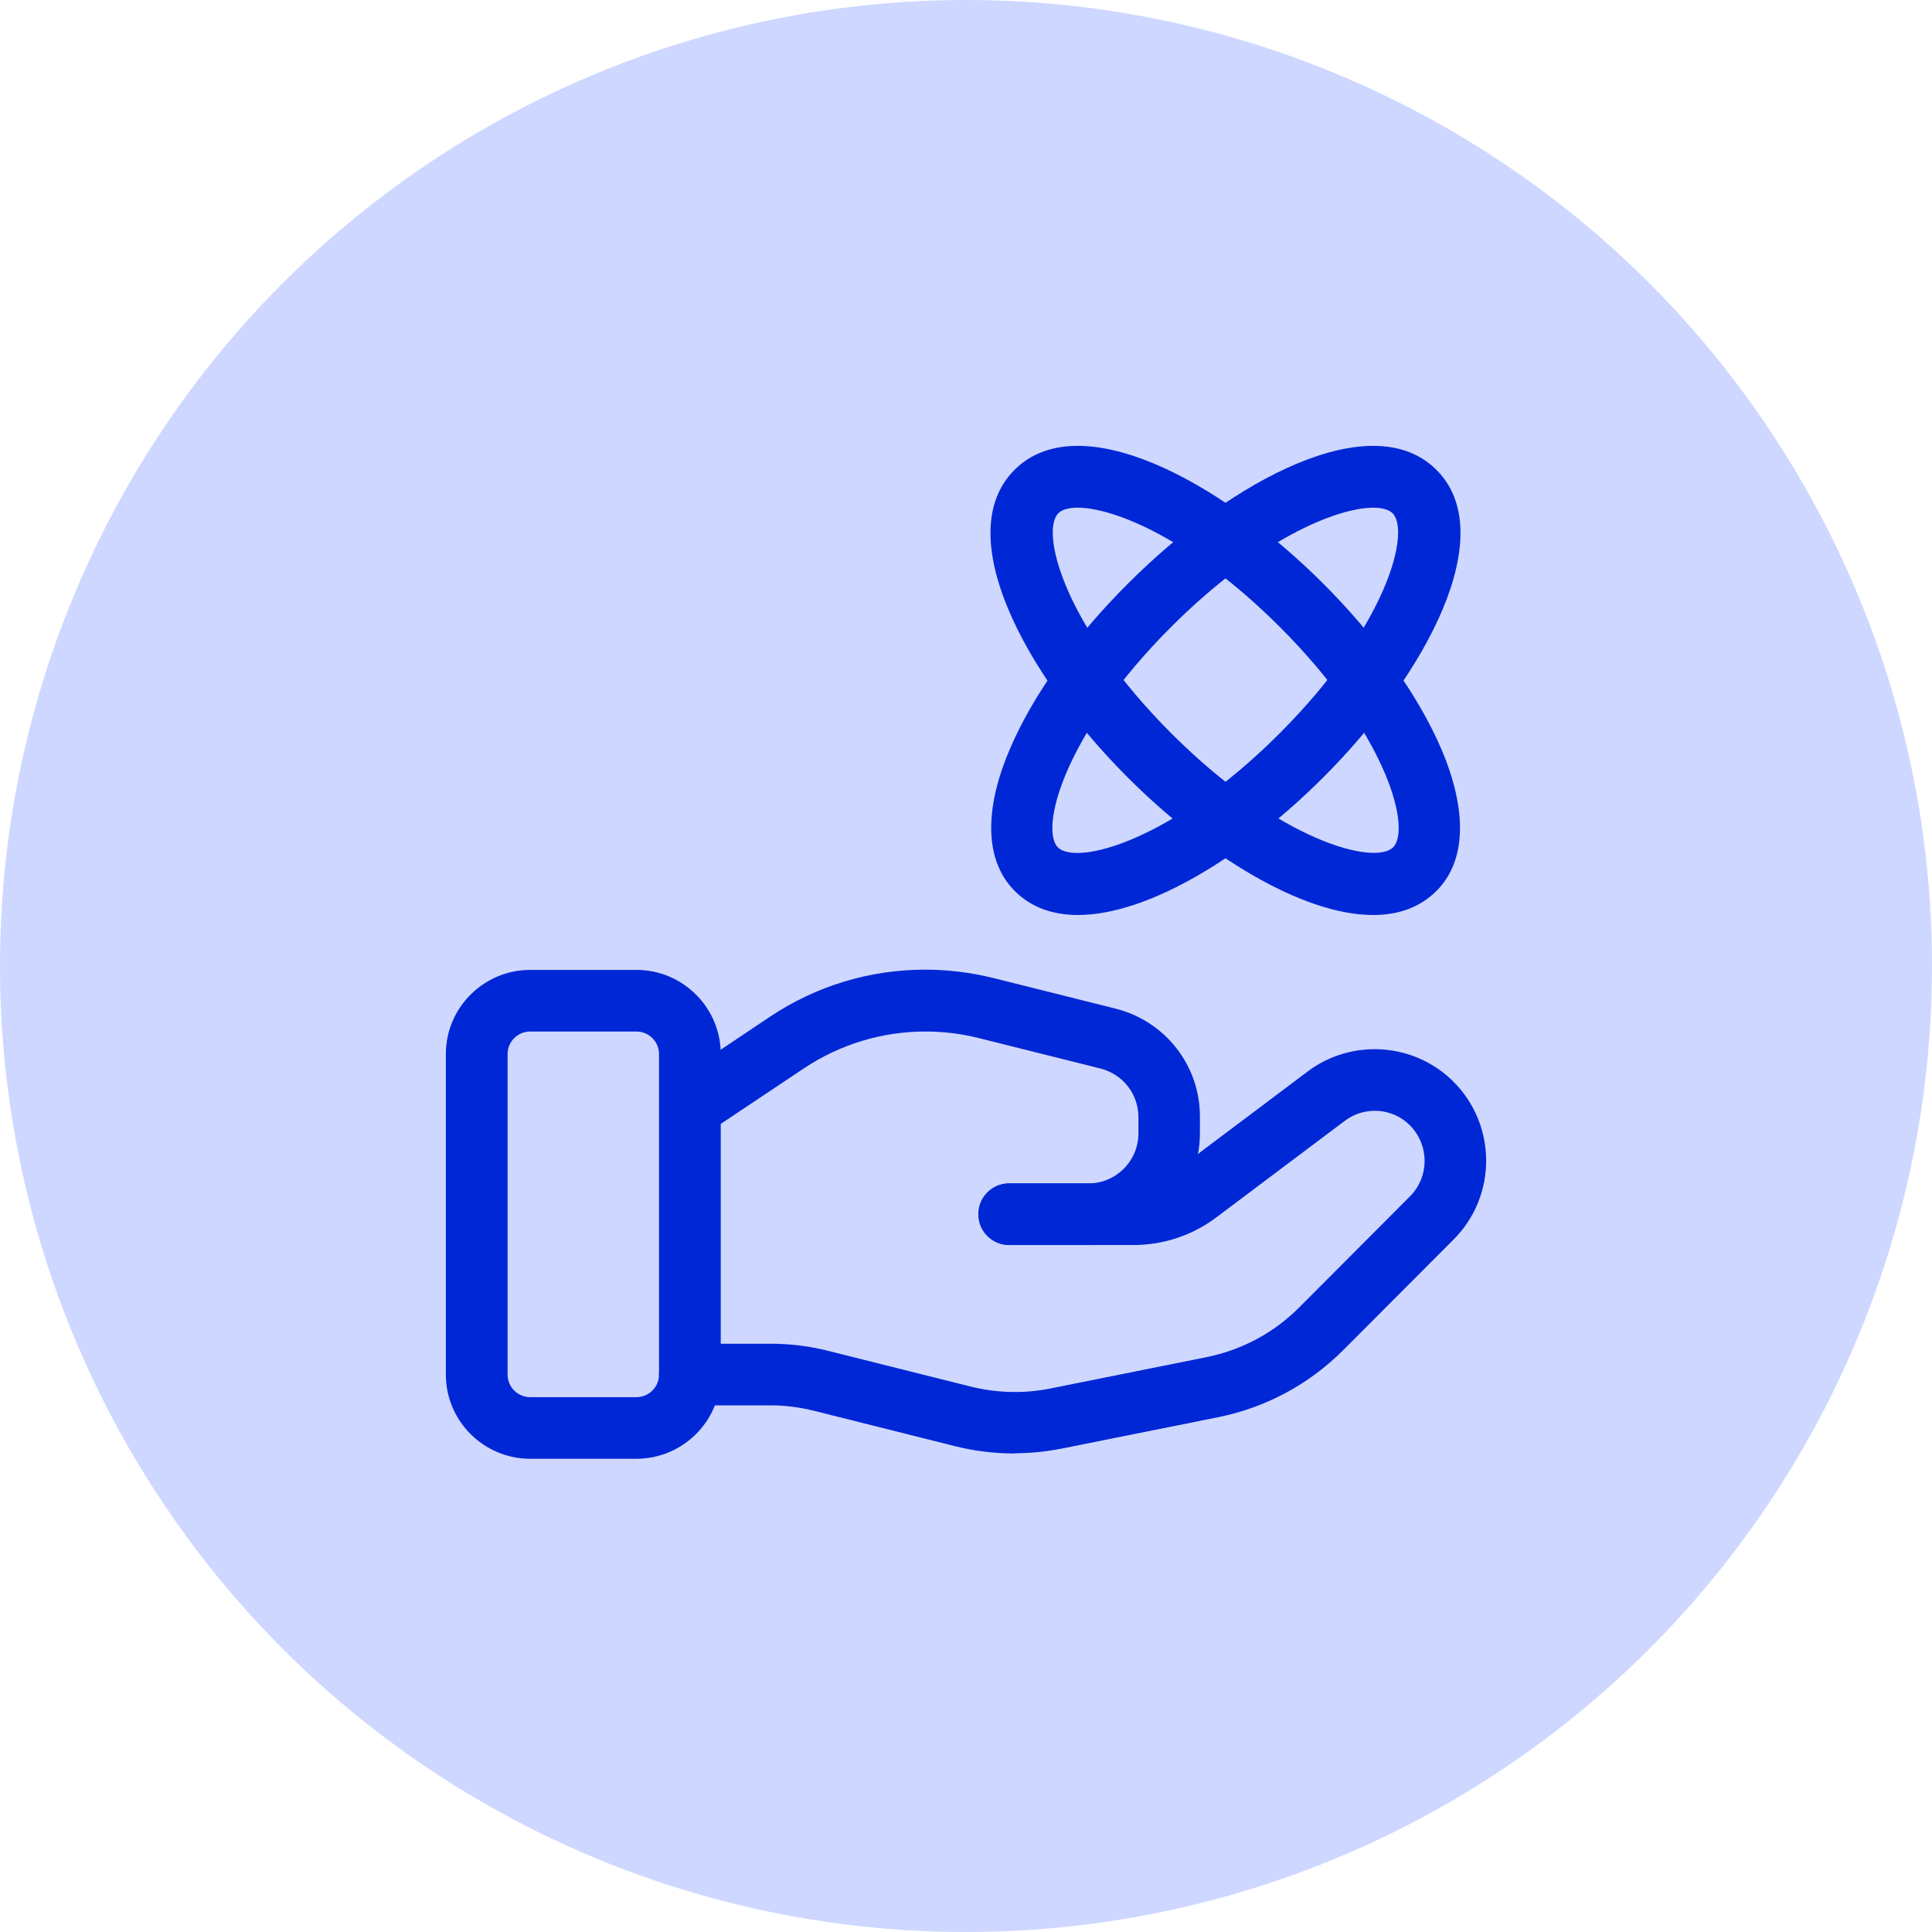 <svg width="65" height="65" viewBox="0 0 65 65" fill="none" xmlns="http://www.w3.org/2000/svg">
<circle cx="32.5" cy="32.5" r="32.5" fill="#CED7FF"/>
<g clip-path="url(#clip0_6479_15396)">
<path d="M21.409 49.079H17.84C16.274 49.079 15 47.808 15 46.245V35.465C15 33.902 16.274 32.631 17.84 32.631H21.409C22.975 32.631 24.249 33.902 24.249 35.465V46.245C24.249 47.808 22.975 49.079 21.409 49.079ZM17.84 34.704C17.418 34.704 17.077 35.044 17.077 35.465V46.245C17.077 46.666 17.418 47.006 17.84 47.006H21.409C21.831 47.006 22.172 46.666 22.172 46.245V35.465C22.172 35.044 21.831 34.704 21.409 34.704H17.84V34.704Z" fill="#0027D6"/>
<path d="M34.139 48.901C33.466 48.901 32.792 48.82 32.143 48.658L27.397 47.467C26.91 47.346 26.415 47.281 25.912 47.281H23.211C22.635 47.281 22.172 46.819 22.172 46.244C22.172 45.669 22.635 45.208 23.211 45.208H25.912C26.586 45.208 27.259 45.289 27.908 45.459L32.654 46.649C33.531 46.868 34.464 46.892 35.34 46.714L40.589 45.661C41.782 45.418 42.861 44.843 43.721 43.977L47.436 40.251C48.093 39.595 48.093 38.526 47.436 37.862C46.852 37.271 45.911 37.206 45.246 37.708L40.913 40.964C40.118 41.563 39.137 41.887 38.139 41.887H33.952C33.376 41.887 32.914 41.426 32.914 40.851C32.914 40.276 33.376 39.814 33.952 39.814H38.139C38.682 39.814 39.226 39.636 39.664 39.304L43.996 36.048C45.481 34.931 47.59 35.076 48.905 36.397C50.365 37.862 50.365 40.243 48.905 41.701L45.189 45.426C44.037 46.576 42.593 47.354 40.995 47.678L35.745 48.731C35.218 48.836 34.683 48.893 34.139 48.893V48.901Z" fill="#0027D6"/>
<path d="M36.621 41.887H33.96C33.384 41.887 32.922 41.426 32.922 40.851C32.922 40.276 33.384 39.814 33.96 39.814H36.621C37.546 39.814 38.301 39.061 38.301 38.13V37.587C38.301 36.809 37.782 36.145 37.027 35.951L32.922 34.923C32.338 34.777 31.737 34.704 31.137 34.704C29.677 34.704 28.265 35.133 27.048 35.943L23.787 38.121C23.308 38.437 22.667 38.316 22.351 37.838C22.034 37.36 22.156 36.721 22.634 36.397L25.888 34.218C27.445 33.173 29.255 32.623 31.129 32.623C31.9 32.623 32.67 32.72 33.425 32.906L37.53 33.934C39.209 34.356 40.378 35.854 40.37 37.579V38.121C40.37 39.126 39.98 40.065 39.274 40.778C38.569 41.49 37.619 41.879 36.621 41.879V41.887Z" fill="#0027D6"/>
<path d="M36.264 30.784C35.429 30.784 34.691 30.533 34.139 29.974C33.141 28.978 33.084 27.269 33.985 25.18C34.755 23.382 36.167 21.406 37.96 19.624C41.481 16.101 46.179 13.656 48.329 15.81C50.479 17.956 48.037 22.645 44.507 26.168C41.895 28.776 38.65 30.784 36.264 30.784V30.784ZM46.203 17.081C44.962 17.081 42.333 18.166 39.412 21.082C35.77 24.718 34.983 27.893 35.591 28.508C36.208 29.124 39.388 28.33 43.031 24.694C46.674 21.058 47.461 17.883 46.852 17.268C46.73 17.146 46.503 17.081 46.195 17.081H46.203Z" fill="#0027D6"/>
<path d="M46.195 30.784C43.81 30.784 40.556 28.768 37.952 26.168C34.423 22.645 31.981 17.956 34.131 15.81C36.281 13.656 40.978 16.101 44.508 19.624C46.3 21.414 47.712 23.39 48.483 25.18C49.383 27.277 49.327 28.978 48.329 29.974C47.769 30.533 47.039 30.784 46.203 30.784H46.195ZM36.256 17.081C35.948 17.081 35.729 17.146 35.607 17.268C34.991 17.883 35.786 21.058 39.429 24.694C43.072 28.33 46.26 29.116 46.868 28.508C47.485 27.893 46.69 24.718 43.047 21.082C40.126 18.166 37.506 17.081 36.256 17.081V17.081Z" fill="#0027D6"/>
</g>
<defs>
<clipPath id="clip0_6479_15396">
<rect width="35" height="34.079" fill="white" transform="translate(15 15)"/>
</clipPath>
</defs>
</svg>
